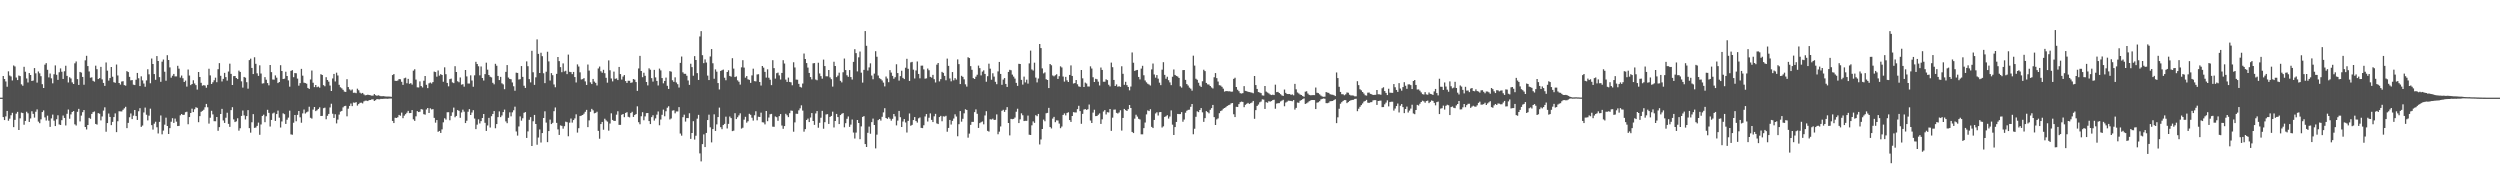 <svg xmlns="http://www.w3.org/2000/svg" width="1920" height="150"><path fill="#4f4f4f" d="M0 74.998h1v1H0zM1 74.997h1v1H1zM2 58.351h1v31.556H2zM3 60.659h1v31.528H3zM4 62.551h1v26.865H4zM5 66.623h1v18.579H5zM6 54.796h1v37.926H6zM7 58.007h1v33.127H7zM8 58.716h1v29.793H8zM9 61.808h1v24.805H9zM10 50.298h1v47.315H10zM11 51.024h1v41.055H11zM12 59.567h1v27.75H12zM13 61.5h1v24.406H13zM14 58.011h1v41.853H14zM15 58.473h1v32.429H15zM16 64.763h1v21.715H16zM17 65.82h1v20.99H17zM18 51.293h1v44.481H18zM19 55.073h1v37.78H19zM20 60.281h1v25.519H20zM21 63.347h1v23.695H21zM22 56.103h1v37.529H22zM23 57.61h1v33.356H23zM24 62.218h1v23.254H24zM25 61.848h1v25.599H25zM26 52.265h1v38.062H26zM27 56.319h1v29.514H27zM28 63.45h1v20.571H28zM29 54.899h1v38.488H29zM30 56.343h1v38.261H30zM31 58.518h1v33.105H31zM32 64.643h1v21.401H32zM33 67.583h1v17.214H33zM34 49.659h1v40.501H34zM35 48.5h1v44.083H35zM36 53.621h1v35.217H36zM37 59.443h1v33.208H37zM38 56.451h1v40.961H38zM39 60.14h1v30.802H39zM40 63.975h1v24.033H40zM41 57.046h1v35.643H41zM42 50.242h1v46.563H42zM43 57.437h1v34.179H43zM44 61.34h1v27.209H44zM45 55.491h1v40.118H45zM46 52.512h1v43.484H46zM47 55.096h1v37.225H47zM48 60.616h1v28.089H48zM49 54.738h1v35.858H49zM50 50.496h1v45.849H50zM51 58.241h1v29.145H51zM52 63.354h1v20.779H52zM53 59.34h1v31.86H53zM54 60.282h1v27.574H54zM55 63.257h1v22.783H55zM56 64.517h1v20.758H56zM57 48.642h1v46.855H57zM58 47.212h1v49.22H58zM59 60.761h1v25.094H59zM60 65.226h1v18.365H60zM61 55.256h1v37.995H61zM62 55.741h1v33.053H62zM63 59.094h1v27.093H63zM64 65.085h1v19.442H64zM65 46.319h1v51.207H65zM66 42.866h1v56.551H66zM67 50.74h1v45.244H67zM68 54.9h1v35.613H68zM69 59.715h1v31.5H69zM70 59.368h1v28.157H70zM71 62.073h1v24.041H71zM72 62.703h1v22.915H72zM73 50.455h1v44.736H73zM74 53.139h1v42.539H74zM75 60.725h1v26.146H75zM76 59.986h1v27.37H76zM77 51.366h1v41.078H77zM78 60.962h1v28.496H78zM79 63.711h1v21.242H79zM80 65.949h1v16.493H80zM81 47.994h1v53.167H81zM82 54.295h1v40.202H82zM83 61.888h1v25.318H83zM84 59.956h1v29.852H84zM85 51.457h1v44.65H85zM86 58.914h1v34.672H86zM87 63.144h1v26.787H87zM88 63.609h1v23.465H88zM89 49.567h1v51.909H89zM90 57.976h1v35.179H90zM91 63.76h1v21.703H91zM92 64.994h1v20.543H92zM93 62.598h1v23.014H93zM94 62.353h1v21.949H94zM95 65.396h1v17.814H95zM96 65.801h1v16.201H96zM97 54.629h1v43.796H97zM98 55.352h1v39.016H98zM99 59.021h1v31.047H99zM100 61.697h1v25.452H100zM101 61.474h1v30.017H101zM102 65.005h1v23.833H102zM103 65.342h1v19.142H103zM104 61.213h1v27.925H104zM105 56.024h1v36.089H105zM106 60.094h1v25.343H106zM107 66.081h1v17.021H107zM108 58.607h1v38.81H108zM109 61.741h1v34.683H109zM110 64.152h1v22.22H110zM111 66.608h1v16.053H111zM112 61.762h1v26.366H112zM113 53.212h1v39.265H113zM114 57.106h1v31.721H114zM115 63.925h1v19.518H115zM116 44.973h1v51.149H116zM117 49.159h1v50.38H117zM118 56.875h1v38.086H118zM119 61.311h1v32.172H119zM120 43.04h1v54.714H120zM121 46.835h1v55.667H121zM122 59.224h1v34.391H122zM123 62.801h1v25.871H123zM124 47.358h1v55.807H124zM125 45.702h1v54.582H125zM126 55.082h1v40.678H126zM127 62.011h1v28.358H127zM128 42.388h1v54.386H128zM129 46.103h1v56.831H129zM130 51.768h1v46.623H130zM131 59.645h1v33.87H131zM132 58.151h1v32.604H132zM133 56.794h1v37.637H133zM134 58.685h1v32.392H134zM135 58.693h1v34.765H135zM136 50.54h1v46.267H136zM137 52.73h1v43.954H137zM138 59.589h1v29.002H138zM139 58.035h1v29.519H139zM140 60.09h1v28.253H140zM141 62.96h1v25.178H141zM142 61.886h1v24.302H142zM143 66.516h1v19.28H143zM144 53.418h1v42.018H144zM145 58.025h1v31.874H145zM146 65.377h1v21.432H146zM147 64.536h1v18.938H147zM148 61.656h1v24.431H148zM149 64.079h1v19.849H149zM150 65.361h1v17.012H150zM151 68.814h1v14.035H151zM152 55.287h1v38.554H152zM153 59.155h1v30.026H153zM154 63.602h1v22.249H154zM155 65.814h1v19.313H155zM156 65.364h1v18.905H156zM157 65.714h1v16.672H157zM158 67.368h1v12.461H158zM159 65.183h1v17.189H159zM160 52.786h1v42.16H160zM161 57.897h1v32.538H161zM162 64.497h1v20.58H162zM163 63.175h1v24.689H163zM164 61.644h1v31.416H164zM165 59.641h1v33.505H165zM166 63.15h1v26.693H166zM167 53.138h1v47.323H167zM168 48.496h1v49.14H168zM169 58.229h1v29.34H169zM170 62.565h1v21.041H170zM171 60.548h1v31.958H171zM172 55.957h1v38.441H172zM173 59.239h1v31.194H173zM174 61.89h1v24.687H174zM175 54.962h1v40.164H175zM176 48.887h1v48.558H176zM177 56.748h1v27.849H177zM178 65.281h1v17.065H178zM179 58.493h1v33.221H179zM180 58.35h1v35.395H180zM181 59.929h1v33.274H181zM182 60.698h1v30.139H182zM183 54.23h1v46.102H183zM184 55.22h1v43.291H184zM185 62.459h1v26.584H185zM186 67.296h1v17.617H186zM187 59.074h1v29.541H187zM188 59.673h1v32.052H188zM189 63.114h1v26.036H189zM190 68.077h1v16.518H190zM191 46.194h1v52.21H191zM192 45.05h1v56.841H192zM193 52.155h1v41.732H193zM194 56.877h1v30.755H194zM195 44.001h1v54.21H195zM196 49.02h1v48.9H196zM197 56.34h1v40.333H197zM198 58.268h1v35.913H198zM199 50.191h1v53.324H199zM200 56.452h1v39.157H200zM201 64.156h1v24.901H201zM202 63.957h1v24.122H202zM203 59.26h1v34.599H203zM204 61.22h1v28.093H204zM205 63.784h1v20.532H205zM206 65.558h1v21.115H206zM207 49.913h1v47.242H207zM208 55.386h1v36.713H208zM209 61.085h1v26.077H209zM210 61.182h1v25.309H210zM211 57.924h1v34.953H211zM212 59.651h1v27.935H212zM213 63.808h1v21.11H213zM214 62.996h1v27.354H214zM215 50.089h1v47.863H215zM216 54.536h1v38.724H216zM217 60.696h1v26.321H217zM218 60.408h1v27.281H218zM219 55.095h1v40.061H219zM220 58.368h1v33.598H220zM221 61.747h1v28.552H221zM222 66.57h1v18.422H222zM223 54.425h1v48.81H223zM224 53.839h1v49.658H224zM225 59.288h1v34.965H225zM226 56.104h1v32.221H226zM227 56.29h1v36.832H227zM228 60.388h1v27.846H228zM229 65.804h1v19.465H229zM230 63.828h1v26.279H230zM231 52.886h1v41.368H231zM232 58.115h1v28.963H232zM233 63.497h1v20.627H233zM234 63.806h1v23.393H234zM235 64.273h1v22.01H235zM236 67.55h1v18.122H236zM237 68.318h1v13.645H237zM238 61.034h1v29.455H238zM239 54.182h1v36.908H239zM240 63.555h1v20.618H240zM241 66.897h1v15.256H241zM242 65.28h1v20.045H242zM243 66.952h1v17.717H243zM244 66.503h1v17.135H244zM245 67.334h1v15.088H245zM246 56.975h1v32.097H246zM247 57.621h1v31.39H247zM248 65.367h1v17.735H248zM249 66.264h1v16.411H249zM250 59.297h1v32.299H250zM251 61.44h1v27.5H251zM252 62.724h1v24.793H252zM253 65.683h1v16.837H253zM254 69.871h1v9.803H254zM255 60.255h1v27.09H255zM256 56.8h1v33.761H256zM257 62.563h1v25.173H257zM258 55.809h1v38.978H258zM259 57.97h1v33.901H259zM260 65.122h1v22.876H260zM261 67.02h1v18.754H261zM262 67.849h1v17.356H262zM263 68.954h1v13.512H263zM264 70.375h1v11.112H264zM265 70.612h1v10.659H265zM266 60.847h1v28.48H266zM267 66.852h1v16.628H267zM268 68.594h1v12.761H268zM269 69.479h1v10.013H269zM270 68.726h1v12.806H270zM271 71.264h1v7.499H271zM272 71.19h1v7.748H272zM273 71.589h1v6.853H273zM274 68.114h1v12.966H274zM275 69.331h1v10.599H275zM276 71.154h1v7.788H276zM277 71.807h1v7.044H277zM278 71.398h1v8.022H278zM279 72.508h1v5.359H279zM280 73.201h1v4.093H280zM281 73.02h1v4.307H281zM282 72.713h1v4.91H282zM283 72.962h1v3.921H283zM284 73.166h1v3.624H284zM285 73.47h1v2.853H285zM286 73.437h1v2.842H286zM287 72.234h1v5.274H287zM288 73.101h1v3.864H288zM289 73.583h1v2.491H289zM290 73.178h1v3.034H290zM291 73.54h1v2.772H291zM292 73.868h1v2.084H292zM293 73.863h1v2.126H293zM294 73.842h1v2.038H294zM295 73.997h1v1.809H295zM296 74.128h1v1.673H296zM297 74.114h1v1.757H297zM298 74.146h1v1.623H298zM299 74.192h1v1.491H299zM300 74.327h1v1.349H300zM301 57.636h1v35.238H301zM302 56.863h1v37.652H302zM303 62.068h1v28.36H303zM304 62.158h1v28.469H304zM305 61.872h1v28.189H305zM306 60.709h1v27.548H306zM307 60.901h1v27.97H307zM308 62.825h1v23.664H308zM309 65.2h1v25.585H309zM310 60.112h1v28.736H310zM311 59.63h1v28.082H311zM312 63.95h1v22.63H312zM313 60.547h1v24.623H313zM314 64.355h1v22.527H314zM315 63.826h1v22.946H315zM316 64.961h1v19.577H316zM317 54.249h1v37.392H317zM318 53.19h1v39.66H318zM319 61.14h1v28.184H319zM320 67.061h1v18.27H320zM321 67.196h1v18.892H321zM322 62.529h1v23.275H322zM323 66.079h1v17.738H323zM324 67.173h1v16.927H324zM325 62.013h1v25.69H325zM326 58.372h1v29.705H326zM327 65.15h1v18.913H327zM328 67.699h1v15.228H328zM329 63.994h1v22.78H329zM330 63.375h1v19.811H330zM331 64.15h1v19.944H331zM332 63.039h1v20.783H332zM333 55.006h1v35.498H333zM334 55.368h1v38.86H334zM335 58.88h1v33.33H335zM336 54.104h1v47.123H336zM337 58.089h1v42.474H337zM338 56.916h1v45.177H338zM339 57.592h1v41.809H339zM340 62.779h1v31.155H340zM341 51.702h1v39.138H341zM342 57h1v34.854H342zM343 63.711h1v22.514H343zM344 66.288h1v19.888H344zM345 60.775h1v31.605H345zM346 60.35h1v28.616H346zM347 63.272h1v23.019H347zM348 63.833h1v18.785H348zM349 50.853h1v39.2H349zM350 55.321h1v33.701H350zM351 62.405h1v22.147H351zM352 63.188h1v21.933H352zM353 59.478h1v30.973H353zM354 65.016h1v21.36H354zM355 64.666h1v19.571H355zM356 66.584h1v19.186H356zM357 53.776h1v40.717H357zM358 58.698h1v34.011H358zM359 64.165h1v21.665H359zM360 64.145h1v19.655H360zM361 57.845h1v30.466H361zM362 61.864h1v24.564H362zM363 66.637h1v17.982H363zM364 57.87h1v33.153H364zM365 47.485h1v51.67H365zM366 49.168h1v46.558H366zM367 50.897h1v40.754H367zM368 57.854h1v36.957H368zM369 51.039h1v41.976H369zM370 59.913h1v30.701H370zM371 61.855h1v25.702H371zM372 56.956h1v37.331H372zM373 48.114h1v52.418H373zM374 53.5h1v42.862H374zM375 57.577h1v32.928H375zM376 58.934h1v39.019H376zM377 59.422h1v29.799H377zM378 63.575h1v23.951H378zM379 64.772h1v20.532H379zM380 49.022h1v49.497H380zM381 50.46h1v44.811H381zM382 58.308h1v31.644H382zM383 61.51h1v24.046H383zM384 59.048h1v30.894H384zM385 63.982h1v24.683H385zM386 64.819h1v21.249H386zM387 68.523h1v15.653H387zM388 55.203h1v38.01H388zM389 49.991h1v44.646H389zM390 59.531h1v30.957H390zM391 60.638h1v25.624H391zM392 60.88h1v28.483H392zM393 63.356h1v22.895H393zM394 66.254h1v18.454H394zM395 69.663h1v12.27H395zM396 55.832h1v45.115H396zM397 56.015h1v48.129H397zM398 61.098h1v36.005H398zM399 60.834h1v28.555H399zM400 50.741h1v41.907H400zM401 59.013h1v31.805H401zM402 65.822h1v20.803H402zM403 67.525h1v18.536H403zM404 47.153h1v58.771H404zM405 50.82h1v50.075H405zM406 60.757h1v31.265H406zM407 63.286h1v26.697H407zM408 39.02h1v73.107H408zM409 55.487h1v37.641H409zM410 65.161h1v23.084H410zM411 59.37h1v35.865H411zM412 30.24h1v80.933H412zM413 41.351h1v64.263H413zM414 56.075h1v43.331H414zM415 40.504h1v68.949H415zM416 43.185h1v58.987H416zM417 56.25h1v34.361H417zM418 63.839h1v21.653H418zM419 55.071h1v39.098H419zM420 39.743h1v69.403H420zM421 47.132h1v53.523H421zM422 61.85h1v30.015H422zM423 56.184h1v39.1H423zM424 57.738h1v36.591H424zM425 64.848h1v20.556H425zM426 67.011h1v15.506H426zM427 56.714h1v37.646H427zM428 43.781h1v55.579H428zM429 46.972h1v56.651H429zM430 51.544h1v44.759H430zM431 55.433h1v41.254H431zM432 48.677h1v50.116H432zM433 54.869h1v42.033H433zM434 54.326h1v39.137H434zM435 56.909h1v36.917H435zM436 41.927h1v62.737H436zM437 55.124h1v39.075H437zM438 55.389h1v35.633H438zM439 56.95h1v37.223H439zM440 55.254h1v36.966H440zM441 59.19h1v31.744H441zM442 63.332h1v24.459H442zM443 49.453h1v52.362H443zM444 51.1h1v47.335H444zM445 55.552h1v33.578H445zM446 61.033h1v27.728H446zM447 60.779h1v27.52H447zM448 59.991h1v27.306H448zM449 62.533h1v23.334H449zM450 65.205h1v19.179H450zM451 49.586h1v48.06H451zM452 54.237h1v38.227H452zM453 63.227h1v22.655H453zM454 64.565h1v19.026H454zM455 60.62h1v24.138H455zM456 62.652h1v24.382H456zM457 63.617h1v23.059H457zM458 65.631h1v20.167H458zM459 52.565h1v47.956H459zM460 51.1h1v55.452H460zM461 54.729h1v40.574H461zM462 55.842h1v37.806H462zM463 53.587h1v46.063H463zM464 56.193h1v35.003H464zM465 59.733h1v32.75H465zM466 63.514h1v29.896H466zM467 46.389h1v53.975H467zM468 53.947h1v40.902H468zM469 60.285h1v26.758H469zM470 62.515h1v29.61H470zM471 54.974h1v37.906H471zM472 60.512h1v32.298H472zM473 60.229h1v27.856H473zM474 61.5h1v23.929H474zM475 51.401h1v44.483H475zM476 56.907h1v38.998H476zM477 61.055h1v27.113H477zM478 58.771h1v28.767H478zM479 57.674h1v32.354H479zM480 62.243h1v24.513H480zM481 63.715h1v22.438H481zM482 62.025h1v27.677H482zM483 62.064h1v28.096H483zM484 63.665h1v23.191H484zM485 63.298h1v22.544H485zM486 60.656h1v29.149H486zM487 61.195h1v27.138H487zM488 63.012h1v24.61H488zM489 69.799h1v11.853H489zM490 52.597h1v41.252H490zM491 42.919h1v52.496H491zM492 54.52h1v34.772H492zM493 59.292h1v26.892H493zM494 55.866h1v36.501H494zM495 58.199h1v31.207H495zM496 62.971h1v23.909H496zM497 65.586h1v21.216H497zM498 52.457h1v40.535H498zM499 53.581h1v41.712H499zM500 60.026h1v29.925H500zM501 62.683h1v25.863H501zM502 53.681h1v38.922H502zM503 59.428h1v31.48H503zM504 62.141h1v25.904H504zM505 65.65h1v19.934H505zM506 52.662h1v43.517H506zM507 54.09h1v37.725H507zM508 59.935h1v28.257H508zM509 64h1v20.175H509zM510 62.167h1v27.114H510zM511 59.604h1v25.857H511zM512 65.875h1v16.852H512zM513 68.277h1v13.34H513zM514 54.646h1v37.085H514zM515 55.043h1v35.945H515zM516 61.623h1v23.324H516zM517 62.877h1v21.811H517zM518 59.387h1v27.635H518zM519 63.353h1v22.256H519zM520 64.658h1v20.951H520zM521 67.207h1v15.067H521zM522 48.277h1v54.298H522zM523 43.4h1v60.81H523zM524 55.572h1v34.412H524zM525 56.658h1v31.398H525zM526 56.697h1v36.716H526zM527 58.178h1v32.501H527zM528 61.822h1v28.921H528zM529 65.201h1v21.781H529zM530 48.962h1v57.683H530zM531 51.581h1v50.577H531zM532 58.146h1v34.936H532zM533 43.132h1v64.096H533zM534 46.064h1v58.173H534zM535 56.169h1v34.947H535zM536 61.383h1v26.85H536zM537 28.011h1v89.809H537zM538 23.933h1v100.013H538zM539 42.398h1v68.272H539zM540 48.47h1v54.755H540zM541 45.596h1v67.356H541zM542 48.048h1v54.027H542zM543 58.085h1v34.103H543zM544 61.516h1v26.548H544zM545 43.373h1v54.43H545zM546 37.666h1v71.714H546zM547 48.594h1v50.54H547zM548 60.462h1v27.345H548zM549 53.298h1v47.239H549zM550 55.026h1v40.522H550zM551 63.808h1v26.122H551zM552 68.713h1v13.932H552zM553 54.497h1v43.196H553zM554 53.915h1v45.296H554zM555 53.476h1v42.57H555zM556 59.689h1v35.44H556zM557 61.631h1v27.968H557zM558 55.29h1v43.346H558zM559 53.974h1v41.162H559zM560 58.292h1v31.211H560zM561 58.86h1v31.844H561zM562 44.69h1v56.004H562zM563 52.666h1v47.689H563zM564 59.188h1v27.747H564zM565 58.673h1v32.772H565zM566 61.711h1v28.361H566zM567 62.757h1v25.858H567zM568 64.996h1v22.064H568zM569 51.705h1v47.071H569zM570 46.243h1v51.861H570zM571 51.92h1v39.97H571zM572 59.651h1v30.035H572zM573 58.426h1v35.764H573zM574 60.914h1v32.212H574zM575 61.323h1v26.07H575zM576 63.62h1v24.521H576zM577 57.892h1v32.55H577zM578 52.759h1v39.865H578zM579 62.292h1v26.208H579zM580 62.529h1v22.923H580zM581 57.183h1v35.226H581zM582 57.002h1v32.641H582zM583 62.953h1v26.88H583zM584 65.666h1v20.857H584zM585 50.671h1v43.225H585zM586 51.961h1v42.114H586zM587 55.17h1v40.378H587zM588 59.596h1v25.663H588zM589 53.225h1v39.861H589zM590 59.678h1v30.597H590zM591 61.251h1v26.504H591zM592 65.399h1v22.031H592zM593 46.244h1v51.016H593zM594 52.304h1v45.077H594zM595 60.378h1v29.043H595zM596 56.196h1v33.807H596zM597 55.751h1v37.025H597zM598 57.896h1v31.269H598zM599 61.063h1v26.539H599zM600 56.035h1v40.354H600zM601 46.257h1v52.647H601zM602 48.8h1v48.002H602zM603 61.109h1v26.303H603zM604 62.939h1v25.636H604zM605 59.618h1v30.336H605zM606 62.91h1v24.027H606zM607 63.211h1v21.677H607zM608 65.509h1v19.576H608zM609 47.81h1v53.336H609zM610 51.792h1v42.218H610zM611 61.141h1v26.218H611zM612 61.245h1v26.193H612zM613 64.397h1v20.339H613zM614 66.695h1v16.519H614zM615 67.224h1v13.67H615zM616 64.155h1v20.807H616zM617 41.087h1v60.009H617zM618 45.298h1v53.899H618zM619 48.454h1v43.708H619zM620 51.94h1v39.164H620zM621 56.026h1v37.741H621zM622 59.189h1v31.09H622zM623 60.983h1v25.861H623zM624 48.638h1v44.31H624zM625 48.453h1v47.455H625zM626 61.101h1v26.022H626zM627 61.669h1v23.638H627zM628 48.205h1v49.88H628zM629 56.401h1v37.886H629zM630 58.489h1v31.937H630zM631 60.429h1v24.707H631zM632 45.783h1v53.063H632zM633 50.762h1v43.099H633zM634 58.561h1v29.325H634zM635 58.599h1v29.056H635zM636 53.772h1v41.412H636zM637 59.464h1v30.355H637zM638 60.837h1v28.199H638zM639 66.511h1v19.252H639zM640 47.417h1v50.5H640zM641 50.705h1v42.199H641zM642 59.22h1v28.257H642zM643 58.079h1v31.829H643zM644 55.809h1v39.457H644zM645 62.064h1v26.283H645zM646 63.27h1v24.14H646zM647 55.515h1v31.343H647zM648 44.938h1v52.857H648zM649 53.792h1v40.834H649zM650 57.827h1v33.436H650zM651 58.97h1v30.483H651zM652 53.831h1v43.592H652zM653 59.205h1v36.482H653zM654 61.075h1v30.743H654zM655 47.516h1v54.243H655zM656 37.788h1v68.605H656zM657 40.802h1v61.014H657zM658 54.84h1v37.343H658zM659 44.051h1v50.402H659zM660 39.576h1v67.337H660zM661 55.788h1v41.301H661zM662 63.424h1v26.398H662zM663 53.658h1v35.514H663zM664 23.86h1v86.772H664zM665 35.184h1v77.692H665zM666 54.185h1v47.795H666zM667 51.761h1v45.476H667zM668 48.621h1v54.088H668zM669 58.009h1v35.766H669zM670 60.868h1v30.217H670zM671 56.539h1v39.482H671zM672 39.303h1v74.657H672zM673 43.567h1v59.844H673zM674 58.011h1v34.245H674zM675 60.061h1v31.312H675zM676 60.779h1v31.864H676zM677 61.791h1v27.93H677zM678 63.419h1v22.924H678zM679 66.372h1v16.726H679zM680 58.769h1v31.844H680zM681 60.325h1v30.99H681zM682 63.114h1v26.945H682zM683 53.881h1v37.307H683zM684 55.781h1v36.91H684zM685 58.288h1v32.96H685zM686 60.468h1v27.065H686zM687 59.269h1v30.102H687zM688 49.34h1v46.968H688zM689 56.127h1v36.504H689zM690 61.878h1v23.329H690zM691 58.49h1v31.536H691zM692 54.345h1v43.197H692zM693 59.79h1v33.57H693zM694 60.735h1v30.722H694zM695 52.009h1v42.057H695zM696 45.147h1v56.637H696zM697 52.84h1v39.989H697zM698 62.165h1v24.955H698zM699 47.93h1v48.634H699zM700 47.527h1v48.39H700zM701 53.505h1v38.703H701zM702 60.277h1v29.627H702zM703 54.119h1v38.852H703zM704 47.215h1v46.941H704zM705 56.768h1v34.103H705zM706 60.134h1v30.104H706zM707 50.449h1v47.729H707zM708 50.361h1v48.026H708zM709 53.281h1v42.948H709zM710 60.438h1v29.021H710zM711 60.149h1v27.444H711zM712 52.645h1v40.701H712zM713 53.944h1v36.489H713zM714 59.05h1v28.021H714zM715 59.593h1v32.489H715zM716 57.475h1v36.27H716zM717 60.847h1v28.496H717zM718 63.312h1v24.151H718zM719 49.656h1v45.106H719zM720 48.392h1v46.909H720zM721 62.514h1v27.396H721zM722 60.773h1v28.236H722zM723 55.17h1v37.97H723zM724 55.97h1v33.381H724zM725 58.243h1v31.328H725zM726 61.627h1v27.301H726zM727 44.987h1v56.184H727zM728 50.568h1v47.661H728zM729 60.286h1v31.807H729zM730 62.484h1v33.142H730zM731 55.365h1v37.483H731zM732 61.681h1v29.337H732zM733 60.011h1v27.806H733zM734 61.152h1v28.335H734zM735 45.637h1v59.009H735zM736 49.236h1v46.131H736zM737 64.587h1v20.687H737zM738 58.213h1v35.23H738zM739 59.053h1v32.189H739zM740 60.942h1v26.113H740zM741 64.751h1v19.177H741zM742 66.52h1v17.936H742zM743 44.005h1v61.704H743zM744 44.576h1v58.028H744zM745 50.773h1v45.111H745zM746 53.589h1v40.022H746zM747 60.006h1v33.6H747zM748 60.682h1v25.436H748zM749 58.88h1v25.161H749zM750 57.371h1v30.011H750zM751 50.361h1v47.893H751zM752 52.327h1v42.258H752zM753 57.913h1v35.937H753zM754 54.978h1v38.304H754zM755 54h1v41.474H755zM756 56.796h1v31.862H756zM757 62.76h1v22.652H757zM758 58.512h1v41.973H758zM759 48.906h1v52.18H759zM760 52.732h1v38.889H760zM761 61.237h1v30.543H761zM762 56.285h1v34.847H762zM763 58.824h1v33.352H763zM764 62.801h1v29.224H764zM765 64.661h1v23.198H765zM766 54.816h1v48.304H766zM767 47.548h1v53.597H767zM768 56.776h1v40.349H768zM769 65.106h1v19.975H769zM770 61.154h1v23.15H770zM771 59.942h1v25.968H771zM772 64.442h1v19.934H772zM773 66.781h1v15.481H773zM774 55.223h1v39.265H774zM775 53.598h1v50.399H775zM776 53.959h1v37.313H776zM777 57.314h1v34.232H777zM778 58.83h1v32.459H778zM779 60.367h1v29.92H779zM780 63.618h1v22.19H780zM781 65.953h1v17.564H781zM782 49.011h1v45.497H782zM783 49.162h1v42.49H783zM784 61.313h1v25.725H784zM785 64.959h1v23.562H785zM786 58.82h1v34.16H786zM787 63.262h1v29.525H787zM788 61.191h1v31.632H788zM789 64.221h1v24.552H789zM790 48.669h1v54.826H790zM791 38.887h1v64.782H791zM792 53.331h1v42.935H792zM793 54.165h1v39.08H793zM794 48.119h1v46.244H794zM795 59.616h1v28.847H795zM796 63.284h1v25.954H796zM797 60.338h1v27.145H797zM798 33.79h1v77.142H798zM799 36.903h1v70.191H799zM800 52.52h1v46.529H800zM801 56.353h1v35.522H801zM802 55.611h1v37.511H802zM803 60.879h1v26.101H803zM804 61.465h1v25.238H804zM805 67.637h1v15.211H805zM806 49.134h1v48.451H806zM807 50.107h1v48.544H807zM808 57.947h1v33.15H808zM809 58.63h1v31.1H809zM810 57.815h1v36.049H810zM811 57.027h1v35.411H811zM812 60.644h1v31.863H812zM813 58.537h1v36.394H813zM814 50.95h1v47.498H814zM815 51.793h1v45.405H815zM816 58.78h1v29.488H816zM817 62.676h1v24.408H817zM818 59.014h1v29.59H818zM819 61.7h1v25.032H819zM820 62.996h1v23.209H820zM821 57.542h1v34.667H821zM822 50.219h1v43.403H822zM823 58.312h1v30.782H823zM824 64.172h1v21.926H824zM825 63.773h1v22.605H825zM826 61.461h1v24.914H826zM827 64.722h1v19.109H827zM828 66.358h1v14.879H828zM829 66.73h1v18.602H829zM830 53.739h1v41.328H830zM831 60.145h1v27.311H831zM832 66.819h1v17.309H832zM833 63.441h1v20.323H833zM834 64.163h1v20.254H834zM835 66.405h1v17.522H835zM836 66.432h1v13.833H836zM837 50.93h1v41.619H837zM838 52.619h1v41.837H838zM839 59.333h1v27.127H839zM840 62.96h1v21.29H840zM841 60.508h1v28.665H841zM842 60.898h1v28.186H842zM843 62.713h1v25.38H843zM844 65.637h1v21.464H844zM845 51.866h1v43.302H845zM846 53.73h1v37.911H846zM847 62.767h1v22.915H847zM848 62.778h1v21.754H848zM849 60.929h1v26.995H849zM850 61.528h1v24.65H850zM851 65.062h1v21.322H851zM852 66.341h1v17.365H852zM853 48.062h1v52.463H853zM854 51.628h1v38.752H854zM855 61.364h1v22.841H855zM856 66.067h1v18.073H856zM857 64.826h1v21.843H857zM858 66.584h1v20.634H858zM859 66.263h1v20.134H859zM860 66.736h1v17.955H860zM861 50.88h1v49.442H861zM862 56.671h1v33.897H862zM863 65.13h1v18.516H863zM864 62.832h1v21.758H864zM865 65.389h1v19.866H865zM866 66.757h1v17.12H866zM867 69.359h1v11.268H867zM868 66.466h1v16.461H868zM869 40.297h1v61.017H869zM870 48.179h1v54.016H870zM871 54.454h1v36.677H871zM872 53.903h1v34.231H872zM873 53.705h1v35.836H873zM874 59.087h1v32.127H874zM875 60.992h1v30.779H875zM876 52.683h1v50.49H876zM877 50.557h1v52.629H877zM878 57.811h1v40.605H878zM879 61.8h1v32.298H879zM880 63.206h1v24.641H880zM881 64.332h1v20.444H881zM882 64.907h1v20.409H882zM883 65.674h1v18.17H883zM884 53.274h1v44.14H884zM885 48.809h1v49.529H885zM886 57.179h1v34.927H886zM887 59.628h1v27.51H887zM888 57.668h1v28.577H888zM889 60.409h1v28.34H889zM890 63.487h1v22.667H890zM891 65.4h1v20.633H891zM892 53.482h1v44.453H892zM893 47.751h1v49.289H893zM894 57.513h1v32.287H894zM895 60.488h1v28.822H895zM896 58.907h1v29.584H896zM897 61.573h1v29.5H897zM898 63.303h1v26.197H898zM899 65.361h1v19.443H899zM900 58.948h1v36.801H900zM901 53.343h1v50.329H901zM902 57.528h1v40.068H902zM903 58.321h1v35.33H903zM904 58.768h1v28.744H904zM905 59.87h1v27.804H905zM906 66.284h1v21.297H906zM907 67.255h1v18.87H907zM908 53.879h1v39.629H908zM909 53.779h1v38.005H909zM910 61.353h1v25.225H910zM911 64.549h1v20.512H911zM912 65.69h1v18.673H912zM913 67.254h1v16.952H913zM914 68.099h1v13.903H914zM915 69.608h1v10.258H915zM916 42.738h1v60.4H916zM917 50.357h1v48.486H917zM918 60.448h1v29.266H918zM919 61.307h1v24.218H919zM920 63.553h1v22.587H920zM921 65.782h1v18.695H921zM922 66.753h1v16.233H922zM923 62.39h1v23.865H923zM924 53.57h1v40.027H924zM925 54.64h1v36.112H925zM926 63.702h1v21.647H926zM927 64.838h1v21.255H927zM928 64.937h1v22.096H928zM929 66.071h1v18.259H929zM930 67.149h1v15.904H930zM931 67.959h1v12.637H931zM932 59.323h1v30.626H932zM933 56.125h1v39.851H933zM934 60.013h1v31.694H934zM935 62.621h1v28.29H935zM936 65.45h1v21.486H936zM937 65.701h1v19.579H937zM938 66.661h1v18.111H938zM939 68.12h1v15.379H939zM940 70.375h1v12.575H940zM941 69.928h1v12.422H941zM942 69.993h1v11.428H942zM943 70.133h1v10.662H943zM944 70.092h1v10.339H944zM945 70.428h1v9.004H945zM946 70.368h1v8.747H946zM947 60.585h1v27.176H947zM948 59.679h1v30.245H948zM949 66.806h1v15.218H949zM950 68.934h1v13.264H950zM951 70.065h1v9.904H951zM952 71.562h1v6.913H952zM953 71.809h1v6.208H953zM954 71.544h1v6.722H954zM955 66.125h1v16.213H955zM956 69.797h1v10.686H956zM957 70.053h1v9.666H957zM958 70.515h1v8.501H958zM959 70.685h1v9.136H959zM960 70.89h1v8.371H960zM961 71.158h1v7.583H961zM962 71.651h1v5.845H962zM963 58.382h1v32.854H963zM964 65.348h1v19.249H964zM965 68.289h1v13.074H965zM966 70.698h1v9.597H966zM967 71.067h1v7.508H967zM968 71.516h1v6.445H968zM969 73.243h1v3.046H969zM970 73.427h1v3.053H970zM971 66.073h1v17.57H971zM972 70.33h1v8.176H972zM973 71.052h1v7.86H973zM974 71.752h1v5.984H974zM975 72.53h1v5.533H975zM976 73.032h1v4.586H976zM977 72.726h1v4.146H977zM978 73.004h1v3.601H978zM979 65.05h1v18.447H979zM980 70.778h1v8.784H980zM981 70.533h1v8.721H981zM982 71.409h1v7.792H982zM983 72.325h1v5.6H983zM984 73.275h1v4.046H984zM985 73.66h1v3.002H985zM986 68.771h1v12.837H986zM987 71.329h1v7.42H987zM988 72.184h1v5.917H988zM989 72.242h1v5.048H989zM990 72.217h1v5.195H990zM991 72.866h1v4.64H991zM992 72.503h1v5.248H992zM993 73.196h1v3.673H993zM994 64.412h1v19.778H994zM995 68.588h1v14.251H995zM996 71.03h1v7.7H996zM997 71.805h1v7.149H997zM998 72.579h1v4.784H998zM999 72.956h1v3.906H999zM1000 73.776h1v2.374H1000zM1001 74.293h1v1.269H1001zM1002 70.378h1v9.437H1002zM1003 70.092h1v9.282H1003zM1004 71.843h1v6.818H1004zM1005 72.871h1v4.874H1005zM1006 73.18h1v3.971H1006zM1007 73.111h1v3.675H1007zM1008 73.021h1v3.767H1008zM1009 73.046h1v3.804H1009zM1010 67.233h1v16.508H1010zM1011 71.215h1v7.625H1011zM1012 71.512h1v7.006H1012zM1013 72.467h1v5.274H1013zM1014 73.401h1v2.934H1014zM1015 74.084h1v1.839H1015zM1016 74.318h1v1.314H1016zM1017 74.22h1v1.591H1017zM1018 70.712h1v8.48H1018zM1019 71.13h1v8.126H1019zM1020 71.34h1v7.506H1020zM1021 72.357h1v5.404H1021zM1022 72.633h1v5.036H1022zM1023 72.756h1v4.812H1023zM1024 73.097h1v3.771H1024zM1025 73.771h1v2.486H1025zM1026 55.676h1v38.882H1026zM1027 59.953h1v30.156H1027zM1028 66.672h1v16.826H1028zM1029 70.617h1v9.03H1029zM1030 72.354h1v6.136H1030zM1031 72.401h1v5.111H1031zM1032 73.172h1v3.66H1032zM1033 72.428h1v4.469H1033zM1034 71.008h1v8.212H1034zM1035 71.238h1v7.165H1035zM1036 72.734h1v4.798H1036zM1037 73.295h1v3.734H1037zM1038 73.248h1v3.505H1038zM1039 73.407h1v3.234H1039zM1040 73.971h1v2.008H1040zM1041 73.994h1v1.837H1041zM1042 62.355h1v23.067H1042zM1043 65.401h1v18.13H1043zM1044 68.564h1v13.445H1044zM1045 69.361h1v11.384H1045zM1046 70.671h1v8.787H1046zM1047 71.811h1v6.233H1047zM1048 73.147h1v4.372H1048zM1049 73.431h1v3.25H1049zM1050 71.16h1v7.705H1050zM1051 71.043h1v8.031H1051zM1052 72.068h1v6.488H1052zM1053 72.389h1v6.068H1053zM1054 72.941h1v4.183H1054zM1055 72.862h1v4.059H1055zM1056 72.8h1v4.118H1056zM1057 69.123h1v11.49H1057zM1058 72.376h1v5.19H1058zM1059 72.447h1v4.93H1059zM1060 72.74h1v4.523H1060zM1061 67.792h1v14.499H1061zM1062 67.039h1v15.212H1062zM1063 69.925h1v10.226H1063zM1064 71.398h1v7.407H1064zM1065 73.027h1v4.051H1065zM1066 68.145h1v13.593H1066zM1067 71.189h1v7.182H1067zM1068 71.271h1v6.861H1068zM1069 71.339h1v6.767H1069zM1070 64.575h1v20.361H1070zM1071 67.038h1v16.312H1071zM1072 69.09h1v12.378H1072zM1073 70.546h1v8.943H1073zM1074 63.822h1v22.565H1074zM1075 68.004h1v13.186H1075zM1076 69.625h1v10.318H1076zM1077 66.867h1v15.415H1077zM1078 63.122h1v23.747H1078zM1079 65.836h1v17.865H1079zM1080 68.204h1v13.65H1080zM1081 64.84h1v21.565H1081zM1082 64.778h1v20.162H1082zM1083 65.396h1v18.023H1083zM1084 68.386h1v12.031H1084zM1085 62.186h1v24.952H1085zM1086 61.425h1v26.275H1086zM1087 65.232h1v19.271H1087zM1088 68.785h1v11.777H1088zM1089 68.657h1v12.388H1089zM1090 69.631h1v10.049H1090zM1091 70.957h1v7.378H1091zM1092 72.293h1v5.018H1092zM1093 72.612h1v5.211H1093zM1094 70.758h1v8.122H1094zM1095 72.483h1v5.157H1095zM1096 72.757h1v4.529H1096zM1097 71.025h1v8.168H1097zM1098 72.098h1v6.118H1098zM1099 72.357h1v4.817H1099zM1100 72.894h1v4.612H1100zM1101 70.216h1v8.772H1101zM1102 68.286h1v12.585H1102zM1103 71.483h1v6.971H1103zM1104 73.265h1v4.778H1104zM1105 60.466h1v27.142H1105zM1106 66.615h1v16.78H1106zM1107 66.677h1v16.402H1107zM1108 69.052h1v12.057H1108zM1109 63.318h1v20.858H1109zM1110 66.435h1v14.843H1110zM1111 68.874h1v11.564H1111zM1112 70.448h1v10.399H1112zM1113 62.526h1v25.868H1113zM1114 66.249h1v15.956H1114zM1115 67.849h1v13.913H1115zM1116 67.262h1v15.522H1116zM1117 62.813h1v20.278H1117zM1118 67.593h1v13.348H1118zM1119 71.161h1v8.704H1119zM1120 72.546h1v5.029H1120zM1121 65.622h1v18.438H1121zM1122 66.485h1v17.466H1122zM1123 69.038h1v13.387H1123zM1124 71.731h1v8.162H1124zM1125 66.687h1v15.635H1125zM1126 69.596h1v11.123H1126zM1127 69.481h1v10.215H1127zM1128 70.759h1v8.885H1128zM1129 68.034h1v14.813H1129zM1130 67.606h1v14.257H1130zM1131 69.848h1v11.338H1131zM1132 70.083h1v11.733H1132zM1133 68.62h1v13.342H1133zM1134 69.962h1v10.914H1134zM1135 70.312h1v8.71H1135zM1136 71.132h1v6.934H1136zM1137 69.365h1v11.028H1137zM1138 69.293h1v11.036H1138zM1139 70.498h1v9.501H1139zM1140 71.627h1v7.292H1140zM1141 70.232h1v10.427H1141zM1142 70.287h1v9.197H1142zM1143 70.931h1v7.67H1143zM1144 71.983h1v5.729H1144zM1145 67.586h1v14.672H1145zM1146 68.476h1v14.256H1146zM1147 70.122h1v10.795H1147zM1148 71.472h1v8.403H1148zM1149 69.259h1v11.401H1149zM1150 69.388h1v10.056H1150zM1151 70.139h1v9.471H1151zM1152 69.575h1v10.556H1152zM1153 69.407h1v10.691H1153zM1154 71.614h1v7.125H1154zM1155 72.887h1v4.614H1155zM1156 68.663h1v13.117H1156zM1157 68.801h1v12.845H1157zM1158 71.982h1v5.878H1158zM1159 72.478h1v3.913H1159zM1160 67.047h1v16.25H1160zM1161 66.82h1v16.23H1161zM1162 68.163h1v14.841H1162zM1163 70.799h1v9.02H1163zM1164 59.805h1v28.633H1164zM1165 61.846h1v27.031H1165zM1166 62.933h1v23.058H1166zM1167 66.335h1v18.063H1167zM1168 68.489h1v13.614H1168zM1169 69.278h1v11.043H1169zM1170 70.348h1v9.476H1170zM1171 72.21h1v6.184H1171zM1172 64.15h1v22.613H1172zM1173 64.509h1v21.642H1173zM1174 66.538h1v16.629H1174zM1175 66.904h1v15.56H1175zM1176 67.502h1v15.869H1176zM1177 70.038h1v10.589H1177zM1178 71.07h1v8.828H1178zM1179 68.458h1v12.747H1179zM1180 60.654h1v27.676H1180zM1181 63.066h1v24.666H1181zM1182 65.973h1v17.906H1182zM1183 68.336h1v14.123H1183zM1184 66.405h1v16.822H1184zM1185 67.626h1v14.61H1185zM1186 70.05h1v10.544H1186zM1187 72.014h1v6.713H1187zM1188 65.144h1v19.238H1188zM1189 62.424h1v25.62H1189zM1190 63.052h1v24.576H1190zM1191 66.855h1v17.469H1191zM1192 69.038h1v12.9H1192zM1193 70.803h1v8.955H1193zM1194 67.285h1v15.309H1194zM1195 67.275h1v14.958H1195zM1196 70.25h1v10.016H1196zM1197 71.135h1v8.468H1197zM1198 71.256h1v8.019H1198zM1199 72.09h1v5.699H1199zM1200 72.901h1v4.028H1200zM1201 72.982h1v3.86H1201zM1202 72.873h1v4.207H1202zM1203 73.071h1v3.93H1203zM1204 73.604h1v2.811H1204zM1205 74.14h1v1.713H1205zM1206 74.495h1v1.093H1206zM1207 74.816h1v1H1207zM1208 74.799h1v1H1208zM1209 74.752h1v1H1209zM1210 74.688h1v1H1210zM1211 74.798h1v1H1211zM1212 74.802h1v1H1212zM1213 74.886h1v1H1213zM1214 74.881h1v1H1214zM1215 57.721h1v35.168H1215zM1216 56.807h1v37.711H1216zM1217 62.116h1v28.191H1217zM1218 62.456h1v27.83H1218zM1219 60.356h1v29.685H1219zM1220 61.511h1v27.099H1220zM1221 60.867h1v28.442H1221zM1222 62.824h1v23.773H1222zM1223 65.227h1v25.557H1223zM1224 60.02h1v28.694H1224zM1225 59.518h1v28.038H1225zM1226 64.068h1v22.977H1226zM1227 60.978h1v24.52H1227zM1228 63.953h1v23.012H1228zM1229 63.847h1v22.98H1229zM1230 65.064h1v19.311H1230zM1231 53.174h1v38.546H1231zM1232 54.382h1v38.153H1232zM1233 61.083h1v24.732H1233zM1234 66.674h1v19.125H1234zM1235 67.078h1v18.351H1235zM1236 63.126h1v22.762H1236zM1237 66.08h1v17.905H1237zM1238 67.162h1v16.703H1238zM1239 61.484h1v26.724H1239zM1240 58.449h1v29.499H1240zM1241 64.206h1v20.548H1241zM1242 67.01h1v16.26H1242zM1243 64.548h1v21.98H1243zM1244 63.296h1v19.74H1244zM1245 64.461h1v19.59H1245zM1246 63.134h1v21.047H1246zM1247 54.667h1v35.858H1247zM1248 54.989h1v38.825H1248zM1249 59.306h1v36.451H1249zM1250 54.264h1v47.788H1250zM1251 58.905h1v41.998H1251zM1252 56.98h1v45.293H1252zM1253 57.636h1v40.763H1253zM1254 63.006h1v31.096H1254zM1255 51.798h1v39.048H1255zM1256 57.059h1v34.375H1256zM1257 63.778h1v22.234H1257zM1258 66.569h1v20.193H1258zM1259 60.504h1v31.57H1259zM1260 60.379h1v28.687H1260zM1261 63.934h1v21.903H1261zM1262 63.184h1v19.914H1262zM1263 51.088h1v39.298H1263zM1264 55.223h1v33.376H1264zM1265 63.494h1v20.732H1265zM1266 63.164h1v22.132H1266zM1267 59.498h1v30.668H1267zM1268 65.063h1v21.161H1268zM1269 64.723h1v19.293H1269zM1270 64.002h1v23.017H1270zM1271 53.764h1v40.689H1271zM1272 58.688h1v33.901H1272zM1273 64.172h1v20.656H1273zM1274 64.004h1v19.073H1274zM1275 57.57h1v30.277H1275zM1276 63.298h1v23.018H1276zM1277 66.57h1v18.207H1277zM1278 57.704h1v33.172H1278zM1279 47.539h1v51.286H1279zM1280 50.793h1v45.143H1280zM1281 50.863h1v40.675H1281zM1282 51.516h1v43.963H1282zM1283 51.408h1v42.154H1283zM1284 59.777h1v30.796H1284zM1285 62.18h1v25.297H1285zM1286 57.276h1v40.239H1286zM1287 47.957h1v52.59H1287zM1288 57.778h1v37.996H1288zM1289 57.7h1v32.254H1289zM1290 58.727h1v38.816H1290zM1291 61.01h1v28.053H1291zM1292 62.913h1v24.248H1292zM1293 64.694h1v21.031H1293zM1294 48.534h1v49.454H1294zM1295 50.309h1v45.679H1295zM1296 58.983h1v31.291H1296zM1297 62.019h1v23.171H1297zM1298 59.769h1v30.447H1298zM1299 64.152h1v23.749H1299zM1300 64.822h1v21.281H1300zM1301 68.605h1v15.556H1301zM1302 49.812h1v44.024H1302zM1303 50.33h1v44.461H1303zM1304 59.131h1v31.483H1304zM1305 61.2h1v24.739H1305zM1306 61.057h1v27.848H1306zM1307 63.352h1v22.957H1307zM1308 65.965h1v19.116H1308zM1309 69.655h1v12.424H1309zM1310 55.844h1v44.585H1310zM1311 55.963h1v47.897H1311zM1312 61.064h1v36.099H1312zM1313 60.604h1v28.836H1313zM1314 51.126h1v40.854H1314zM1315 58.908h1v32.117H1315zM1316 65.742h1v20.98H1316zM1317 67.646h1v18.315H1317zM1318 47.25h1v59.08H1318zM1319 50.773h1v50.728H1319zM1320 61.196h1v30.038H1320zM1321 62.27h1v28.684H1321zM1322 39.864h1v71.642H1322zM1323 57.418h1v36.102H1323zM1324 66.186h1v21.315H1324zM1325 58.329h1v38.975H1325zM1326 30.899h1v81.129H1326zM1327 42.856h1v62.567H1327zM1328 56.242h1v42.057H1328zM1329 39.612h1v70.185H1329zM1330 42.247h1v59.925H1330zM1331 59.94h1v30.686H1331zM1332 64.326h1v21.012H1332zM1333 55.012h1v39.366H1333zM1334 40.02h1v68.918H1334zM1335 47.271h1v53.567H1335zM1336 61.797h1v30.303H1336zM1337 54.478h1v40.354H1337zM1338 56.481h1v37.827H1338zM1339 65.049h1v19.303H1339zM1340 68.927h1v12.519H1340zM1341 56.424h1v36.844H1341zM1342 37.757h1v71.383H1342zM1343 44.068h1v61.133H1343zM1344 47.993h1v54.382H1344zM1345 49.735h1v47.032H1345zM1346 43.549h1v59.747H1346zM1347 48.408h1v52.893H1347zM1348 49.31h1v53.531H1348zM1349 39.506h1v66.88H1349zM1350 39.463h1v70.445H1350zM1351 40.182h1v63.991H1351zM1352 44.369h1v55.868H1352zM1353 43.594h1v61.938H1353zM1354 47.686h1v54.593H1354zM1355 48.763h1v51.016H1355zM1356 49.15h1v51.541H1356zM1357 35.713h1v73.555H1357zM1358 41.233h1v62.474H1358zM1359 44.876h1v50.209H1359zM1360 53.237h1v38.863H1360zM1361 56.167h1v36.174H1361zM1362 54.192h1v42.043H1362zM1363 54.82h1v38.871H1363zM1364 56.728h1v36.432H1364zM1365 50.084h1v53.68H1365zM1366 50.956h1v46.628H1366zM1367 58.365h1v33.534H1367zM1368 58.18h1v30.936H1368zM1369 57.157h1v37.042H1369zM1370 55.822h1v38.571H1370zM1371 58.803h1v33.437H1371zM1372 60.587h1v31.91H1372zM1373 47.518h1v52.235H1373zM1374 49.702h1v67.503H1374zM1375 54.577h1v51.395H1375zM1376 50.725h1v49.864H1376zM1377 42.719h1v66.474H1377zM1378 49.858h1v54.227H1378zM1379 47.794h1v52.947H1379zM1380 53.584h1v46.636H1380zM1381 35.7h1v74.587H1381zM1382 43.551h1v56.904H1382zM1383 49.656h1v43.882H1383zM1384 45.891h1v59.997H1384zM1385 46.162h1v56.923H1385zM1386 42.452h1v56.72H1386zM1387 44.385h1v50.364H1387zM1388 50.722h1v45.893H1388zM1389 35.363h1v70.955H1389zM1390 42.248h1v62.812H1390zM1391 47.875h1v49.878H1391zM1392 46.853h1v50.164H1392zM1393 46.222h1v55.541H1393zM1394 50.434h1v47.129H1394zM1395 57.166h1v39.526H1395zM1396 53.345h1v43.225H1396zM1397 51.162h1v46.012H1397zM1398 54.136h1v41.034H1398zM1399 52.249h1v39.665H1399zM1400 56.5h1v40.015H1400zM1401 60.227h1v35.02H1401zM1402 64.323h1v27.003H1402zM1403 65.577h1v22.985H1403zM1404 53.046h1v43.663H1404zM1405 44.422h1v52.135H1405zM1406 51.596h1v41.581H1406zM1407 55.486h1v32.379H1407zM1408 55.751h1v38.855H1408zM1409 57.186h1v34.74H1409zM1410 58.188h1v31.747H1410zM1411 61.922h1v26.695H1411zM1412 48.515h1v48.157H1412zM1413 50.146h1v47.702H1413zM1414 60.887h1v29.577H1414zM1415 59.719h1v28.966H1415zM1416 51.739h1v44.333H1416zM1417 55.575h1v38.802H1417zM1418 59.171h1v29.176H1418zM1419 62.26h1v24.44H1419zM1420 50.271h1v47.58H1420zM1421 49.431h1v43.529H1421zM1422 56.685h1v33.148H1422zM1423 60.434h1v26.044H1423zM1424 56.536h1v34.622H1424zM1425 59.36h1v31.316H1425zM1426 60.383h1v27.598H1426zM1427 63.156h1v22.82H1427zM1428 54.903h1v42.243H1428zM1429 56.406h1v37.163H1429zM1430 62.863h1v27.209H1430zM1431 63.251h1v25.423H1431zM1432 56.188h1v31.496H1432zM1433 61.063h1v24.47H1433zM1434 62.165h1v25.047H1434zM1435 63.571h1v24.736H1435zM1436 43.681h1v62.272H1436zM1437 43.598h1v58.615H1437zM1438 50.447h1v46.188H1438zM1439 56.524h1v34.743H1439zM1440 54.477h1v42.122H1440zM1441 55.583h1v38.117H1441zM1442 60.226h1v28.154H1442zM1443 62.867h1v27.856H1443zM1444 47.338h1v59.646H1444zM1445 49.666h1v53.544H1445zM1446 58.126h1v37.58H1446zM1447 42.362h1v64.508H1447zM1448 46.356h1v57.628H1448zM1449 61.332h1v29.442H1449zM1450 61.467h1v26.395H1450zM1451 23.886h1v94.056H1451zM1452 26.009h1v99.334H1452zM1453 40.343h1v71.577H1453zM1454 50.517h1v51.951H1454zM1455 45.694h1v67.698H1455zM1456 48.664h1v53.14H1456zM1457 58.126h1v33.68H1457zM1458 63.507h1v24.017H1458zM1459 43.621h1v53.339H1459zM1460 37.415h1v72.048H1460zM1461 50.617h1v48.422H1461zM1462 60.636h1v27.267H1462zM1463 53.257h1v47.757H1463zM1464 57.182h1v38.116H1464zM1465 63.741h1v25.785H1465zM1466 68.768h1v13.658H1466zM1467 54.812h1v42.699H1467zM1468 45.819h1v55.254H1468zM1469 43.7h1v62.193H1469zM1470 49.434h1v59.145H1470zM1471 55.221h1v53.491H1471zM1472 45.251h1v69.16H1472zM1473 48.865h1v56.109H1473zM1474 52.301h1v51.491H1474zM1475 48.128h1v56.983H1475zM1476 39.3h1v77.257H1476zM1477 47.419h1v68.174H1477zM1478 53.166h1v48.448H1478zM1479 55.719h1v44.702H1479zM1480 57.57h1v43.706H1480zM1481 57.308h1v40.655H1481zM1482 60.084h1v37.959H1482zM1483 48.534h1v55.553H1483zM1484 42.308h1v56.532H1484zM1485 51.241h1v47.513H1485zM1486 56.758h1v38.588H1486zM1487 53.117h1v40.645H1487zM1488 59.093h1v34.998H1488zM1489 61.124h1v29.147H1489zM1490 61.352h1v29.33H1490zM1491 55.568h1v34.391H1491zM1492 47.893h1v45.791H1492zM1493 59.419h1v30.872H1493zM1494 61.795h1v29.652H1494zM1495 52.478h1v46.163H1495zM1496 51.928h1v46.757H1496zM1497 59.117h1v39.134H1497zM1498 60.576h1v32.299H1498zM1499 45.687h1v49.161H1499zM1500 46.948h1v49.745H1500zM1501 53.166h1v40.126H1501zM1502 59.55h1v34.341H1502zM1503 57.362h1v37.606H1503zM1504 61.609h1v29.828H1504zM1505 60.375h1v30.065H1505zM1506 59.532h1v31.934H1506zM1507 44.012h1v64.214H1507zM1508 51.179h1v56.374H1508zM1509 55.989h1v42.276H1509zM1510 52.156h1v47.364H1510zM1511 50.181h1v53.302H1511zM1512 52.505h1v47.779H1512zM1513 54.12h1v42.288H1513zM1514 49.788h1v48.973H1514zM1515 40.321h1v63.802H1515zM1516 43.054h1v52.962H1516zM1517 54.014h1v43.845H1517zM1518 58.737h1v41.282H1518zM1519 59.414h1v37.387H1519zM1520 60.845h1v31.437H1520zM1521 60.403h1v32.965H1521zM1522 59.812h1v33.79H1522zM1523 38.283h1v76.574H1523zM1524 41.78h1v64.2H1524zM1525 47.926h1v52.202H1525zM1526 53.802h1v41.285H1526zM1527 50.387h1v48.297H1527zM1528 56.899h1v40.33H1528zM1529 58.602h1v34.765H1529zM1530 57.389h1v44.486H1530zM1531 41.169h1v72.11H1531zM1532 39.173h1v58.196H1532zM1533 47.337h1v47.994H1533zM1534 50.855h1v42.606H1534zM1535 56.606h1v35.671H1535zM1536 57.621h1v31.929H1536zM1537 58.503h1v30.92H1537zM1538 51.391h1v48.09H1538zM1539 46.316h1v55.719H1539zM1540 57.825h1v41.585H1540zM1541 57.314h1v38.955H1541zM1542 39.396h1v61.287H1542zM1543 50.436h1v44.738H1543zM1544 56.459h1v38.761H1544zM1545 58.63h1v29.548H1545zM1546 43.568h1v57.448H1546zM1547 49.196h1v52.122H1547zM1548 56.672h1v33.551H1548zM1549 54.527h1v38.177H1549zM1550 53.971h1v43.922H1550zM1551 54.962h1v41.894H1551zM1552 57.9h1v40.338H1552zM1553 62.12h1v29.894H1553zM1554 42.092h1v58.901H1554zM1555 46.782h1v48.508H1555zM1556 61.066h1v26.268H1556zM1557 57.035h1v37.789H1557zM1558 52.813h1v41.129H1558zM1559 59.877h1v28.834H1559zM1560 59.339h1v27.666H1560zM1561 50.898h1v39.715H1561zM1562 40.409h1v61.316H1562zM1563 51.318h1v45.113H1563zM1564 53.887h1v38.278H1564zM1565 55.318h1v35.822H1565zM1566 52.166h1v44.629H1566zM1567 59.762h1v33.191H1567zM1568 62.907h1v27.504H1568zM1569 44.465h1v56.738H1569zM1570 37.543h1v70.239H1570zM1571 39.411h1v66.079H1571zM1572 53.802h1v40.873H1572zM1573 41.619h1v66.59H1573zM1574 38.937h1v70.054H1574zM1575 54.371h1v44.351H1575zM1576 62.922h1v28.233H1576zM1577 45.795h1v49.502H1577zM1578 23.112h1v90.044H1578zM1579 35.152h1v77.887H1579zM1580 53.436h1v44.048H1580zM1581 50.827h1v52.941H1581zM1582 46.595h1v56.358H1582zM1583 58.285h1v35.678H1583zM1584 60.644h1v29.598H1584zM1585 56.222h1v39.285H1585zM1586 39.196h1v74.564H1586zM1587 43.464h1v59.639H1587zM1588 57.279h1v35.648H1588zM1589 59.849h1v33.41H1589zM1590 61.044h1v30.589H1590zM1591 62.586h1v26.825H1591zM1592 64.805h1v21.828H1592zM1593 64.447h1v21.19H1593zM1594 58.381h1v32.489H1594zM1595 53.534h1v45.246H1595zM1596 59.28h1v34.848H1596zM1597 52.833h1v48.133H1597zM1598 52.856h1v52.635H1598zM1599 55.357h1v43.845H1599zM1600 59.253h1v39.089H1600zM1601 59.323h1v39.499H1601zM1602 49.031h1v56.227H1602zM1603 54.892h1v41.658H1603zM1604 60.321h1v32.428H1604zM1605 56.935h1v41.347H1605zM1606 52.754h1v49.829H1606zM1607 62.005h1v36.508H1607zM1608 61.769h1v30.992H1608zM1609 55.852h1v41.165H1609zM1610 43.489h1v66.066H1610zM1611 46.908h1v46.461H1611zM1612 57.555h1v35.467H1612zM1613 45.674h1v55.988H1613zM1614 43.346h1v58.732H1614zM1615 49.96h1v43.65H1615zM1616 57.138h1v37.629H1616zM1617 52.456h1v43.838H1617zM1618 44.309h1v54.227H1618zM1619 54.841h1v40.343H1619zM1620 58.232h1v38.809H1620zM1621 45.5h1v58.169H1621zM1622 47.794h1v54.705H1622zM1623 52.273h1v45.037H1623zM1624 62.92h1v26.643H1624zM1625 51.005h1v47.018H1625zM1626 45.791h1v62.768H1626zM1627 37.06h1v67.889H1627zM1628 43.031h1v54.864H1628zM1629 46.52h1v54.668H1629zM1630 45.743h1v54.697H1630zM1631 47.424h1v54.238H1631zM1632 52.209h1v49.994H1632zM1633 35.305h1v72.907H1633zM1634 40.252h1v67.615H1634zM1635 48.394h1v56.738H1635zM1636 52.383h1v46.683H1636zM1637 39.475h1v60.488H1637zM1638 48.159h1v51.9H1638zM1639 47.169h1v50.728H1639zM1640 50.03h1v47.697H1640zM1641 34.184h1v78.968H1641zM1642 46.277h1v62.445H1642zM1643 52.707h1v48.161H1643zM1644 51.692h1v52.514H1644zM1645 46.833h1v57.92H1645zM1646 50.481h1v51.149H1646zM1647 51.329h1v48.548H1647zM1648 51.222h1v51.134H1648zM1649 34.076h1v84.165H1649zM1650 35.145h1v75.381H1650zM1651 54.251h1v41.04H1651zM1652 53.001h1v44.401H1652zM1653 59.163h1v33.216H1653zM1654 58.287h1v37.887H1654zM1655 60.893h1v35.882H1655zM1656 61.353h1v32.517H1656zM1657 42.857h1v71.228H1657zM1658 46.914h1v59.925H1658zM1659 48.699h1v46.378H1659zM1660 53.302h1v39.367H1660zM1661 58.286h1v32.816H1661zM1662 56.88h1v31.721H1662zM1663 53.614h1v37.563H1663zM1664 52.965h1v43.644H1664zM1665 43.514h1v59.381H1665zM1666 46.375h1v52.546H1666zM1667 53.393h1v43.273H1667zM1668 53.78h1v41.138H1668zM1669 52.38h1v44.952H1669zM1670 52.203h1v43.983H1670zM1671 56.205h1v37.981H1671zM1672 54.557h1v49.292H1672zM1673 46.204h1v60.712H1673zM1674 51.797h1v40.087H1674zM1675 58.927h1v29.827H1675zM1676 56.881h1v32.993H1676zM1677 57.276h1v34.799H1677zM1678 61.159h1v30.873H1678zM1679 63.336h1v23.932H1679zM1680 57.077h1v43.468H1680zM1681 46.942h1v51.776H1681zM1682 55.611h1v36.406H1682zM1683 60.613h1v24.516H1683zM1684 61.161h1v25.665H1684zM1685 63.263h1v21.457H1685zM1686 65.164h1v17.604H1686zM1687 66.722h1v14.442H1687zM1688 53.084h1v44.246H1688zM1689 50.219h1v55.123H1689zM1690 51.262h1v41.201H1690zM1691 53.64h1v39.325H1691zM1692 57.336h1v33.597H1692zM1693 60.443h1v28.91H1693zM1694 62.603h1v25.903H1694zM1695 63.73h1v22.427H1695zM1696 48.416h1v47.548H1696zM1697 48.769h1v42.381H1697zM1698 58.289h1v30.912H1698zM1699 64.407h1v24.528H1699zM1700 58.073h1v36.113H1700zM1701 64.424h1v29.763H1701zM1702 63.382h1v29.001H1702zM1703 63.957h1v25.424H1703zM1704 40.608h1v62.981H1704zM1705 38.327h1v65.481H1705zM1706 54.931h1v39.442H1706zM1707 58.809h1v35.6H1707zM1708 49.411h1v47.519H1708zM1709 57.482h1v32.937H1709zM1710 62.541h1v25.763H1710zM1711 65.337h1v24.38H1711zM1712 32.721h1v79.679H1712zM1713 35.029h1v72.888H1713zM1714 49.516h1v51.506H1714zM1715 55.076h1v36.648H1715zM1716 54.546h1v39.969H1716zM1717 60.574h1v26.925H1717zM1718 61.511h1v24.95H1718zM1719 67.552h1v14.685H1719zM1720 44.269h1v61.125H1720zM1721 40.488h1v69.304H1721zM1722 50.494h1v54.672H1722zM1723 51.426h1v57.858H1723zM1724 53.019h1v50.676H1724zM1725 53.605h1v50.865H1725zM1726 56.052h1v49.003H1726zM1727 51.621h1v57.005H1727zM1728 47.791h1v65.845H1728zM1729 46.895h1v63.222H1729zM1730 50.67h1v49.914H1730zM1731 56.748h1v39.312H1731zM1732 59.47h1v31.359H1732zM1733 58.901h1v30.484H1733zM1734 62.1h1v31.511H1734zM1735 47.898h1v49.23H1735zM1736 43.69h1v62.003H1736zM1737 54.331h1v46.909H1737zM1738 59.448h1v38.433H1738zM1739 58.082h1v35.139H1739zM1740 56.794h1v34.073H1740zM1741 61.005h1v28.877H1741zM1742 62.89h1v27.019H1742zM1743 61.381h1v25.732H1743zM1744 51.224h1v50.842H1744zM1745 60.851h1v30.54H1745zM1746 61.511h1v25.642H1746zM1747 59.712h1v30.77H1747zM1748 59.699h1v30.095H1748zM1749 62.686h1v27.026H1749zM1750 63.027h1v25.685H1750zM1751 49.018h1v53.426H1751zM1752 55.826h1v42.81H1752zM1753 56.924h1v40.361H1753zM1754 59.722h1v35.251H1754zM1755 55.88h1v45.197H1755zM1756 55.642h1v46.035H1756zM1757 57.015h1v42.628H1757zM1758 60.399h1v34.883H1758zM1759 50.501h1v51.703H1759zM1760 52.182h1v50.214H1760zM1761 61.37h1v30.706H1761zM1762 59.557h1v28.447H1762zM1763 58.715h1v31.391H1763zM1764 60.976h1v25.645H1764zM1765 63.402h1v22.934H1765zM1766 63.017h1v26.545H1766zM1767 42.422h1v59.922H1767zM1768 46.578h1v46.518H1768zM1769 56.941h1v34.65H1769zM1770 61.99h1v33.86H1770zM1771 56.848h1v42.154H1771zM1772 62.019h1v37.718H1772zM1773 60.632h1v35.981H1773zM1774 59.366h1v37.044H1774zM1775 44.851h1v64.277H1775zM1776 49.686h1v55.082H1776zM1777 55.104h1v42.699H1777zM1778 57.481h1v38.106H1778zM1779 57.538h1v45.869H1779zM1780 61.019h1v38.277H1780zM1781 64.376h1v29.751H1781zM1782 59.296h1v35.054H1782zM1783 36.194h1v67.574H1783zM1784 45.971h1v53.974H1784zM1785 51.888h1v44.73H1785zM1786 54.288h1v39.35H1786zM1787 53.071h1v34.242H1787zM1788 61.681h1v27.423H1788zM1789 60.947h1v31.429H1789zM1790 52.002h1v57.324H1790zM1791 49.789h1v57.826H1791zM1792 57.021h1v44.846H1792zM1793 55.565h1v42.084H1793zM1794 58.796h1v33.356H1794zM1795 59.085h1v30.904H1795zM1796 60.885h1v27.931H1796zM1797 60.688h1v28.133H1797zM1798 55.477h1v43.944H1798zM1799 42.882h1v62.097H1799zM1800 53.108h1v40.895H1800zM1801 55.388h1v38.947H1801zM1802 50.879h1v43.997H1802zM1803 53.936h1v42.373H1803zM1804 61.122h1v32.888H1804zM1805 63.391h1v28.135H1805zM1806 57.196h1v39.717H1806zM1807 49.918h1v46.506H1807zM1808 58.154h1v30.664H1808zM1809 57.115h1v34.683H1809zM1810 59.947h1v31.89H1810zM1811 58.824h1v37.871H1811zM1812 60.699h1v34.277H1812zM1813 60.686h1v29.743H1813zM1814 56.08h1v41.161H1814zM1815 50.534h1v59.094H1815zM1816 55.085h1v49.78H1816zM1817 56.605h1v41.239H1817zM1818 58.205h1v32.214H1818zM1819 56.836h1v34.41H1819zM1820 63.21h1v28.188H1820zM1821 65.97h1v19.885H1821zM1822 51.665h1v43.767H1822zM1823 52.424h1v40.05H1823zM1824 60.499h1v25.279H1824zM1825 64.579h1v20.602H1825zM1826 65.071h1v20.93H1826zM1827 65.845h1v18.669H1827zM1828 67.628h1v15.246H1828zM1829 68.857h1v11.625H1829zM1830 42.975h1v60.45H1830zM1831 50.601h1v47.712H1831zM1832 60.292h1v31.14H1832zM1833 60.946h1v25.365H1833zM1834 64.371h1v21.134H1834zM1835 65.629h1v18.439H1835zM1836 66.441h1v16.521H1836zM1837 62.755h1v23.654H1837zM1838 53.522h1v40.072H1838zM1839 57.294h1v33.423H1839zM1840 62.669h1v22.827H1840zM1841 62.274h1v24.839H1841zM1842 63.918h1v24.584H1842zM1843 64.9h1v20.228H1843zM1844 66.528h1v17.837H1844zM1845 68.328h1v11.78H1845zM1846 56.511h1v32.51H1846zM1847 58.504h1v36.638H1847zM1848 59.686h1v31.914H1848zM1849 61.78h1v29.179H1849zM1850 66.055h1v21.465H1850zM1851 65.645h1v19.904H1851zM1852 66.598h1v18.537H1852zM1853 67.9h1v15.492H1853zM1854 70.135h1v12.598H1854zM1855 69.982h1v12.349H1855zM1856 70.288h1v11.029H1856zM1857 70.84h1v9.66H1857zM1858 70.437h1v9.511H1858zM1859 70.883h1v8.3H1859zM1860 70.614h1v8.091H1860zM1861 70.987h1v7.409H1861zM1862 71.257h1v6.934H1862zM1863 71.415h1v6.549H1863zM1864 71.916h1v6.182H1864zM1865 71.759h1v6.267H1865zM1866 72.068h1v5.776H1866zM1867 72.258h1v5.379H1867zM1868 72.438h1v5.15H1868zM1869 72.834h1v4.518H1869zM1870 73.087h1v4.242H1870zM1871 73.202h1v4.033H1871zM1872 73.301h1v3.87H1872zM1873 73.418h1v3.628H1873zM1874 73.405h1v3.396H1874zM1875 73.59h1v3.005H1875zM1876 73.472h1v3.038H1876zM1877 73.509h1v2.767H1877zM1878 73.669h1v2.473H1878zM1879 73.508h1v2.578H1879zM1880 73.599h1v2.413H1880zM1881 73.657h1v2.361H1881zM1882 73.757h1v2.076H1882zM1883 73.857h1v2.014H1883zM1884 74h1v1.883H1884zM1885 73.965h1v1.846H1885zM1886 74.017h1v1.872H1886zM1887 74.101h1v1.654H1887zM1888 74.172h1v1.591H1888zM1889 74.239h1v1.513H1889zM1890 74.256h1v1.416H1890zM1891 74.363h1v1.141H1891zM1892 74.517h1v1H1892zM1893 74.551h1v1H1893zM1894 74.583h1v1H1894zM1895 74.635h1v1H1895zM1896 74.618h1v1H1896zM1897 74.68h1v1H1897zM1898 74.746h1v1H1898zM1899 74.748h1v1H1899zM1900 74.771h1v1H1900zM1901 74.8h1v1H1901zM1902 74.858h1v1H1902zM1903 74.876h1v1H1903zM1904 74.914h1v1H1904zM1905 74.93h1v1H1905zM1906 74.945h1v1H1906zM1907 74.969h1v1H1907zM1908 74.982h1v1H1908zM1909 74.998h1v1H1909zM1910 74.999h1v1H1910zM1911 74.999h1v1H1911zM1912 74.999h1v1H1912zM1913 75h1v1H1913zM1914 75h1v1H1914zM1915 75h1v1H1915zM1916 75h1v1H1916zM1917 75h1v1H1917zM1918 75h1v1H1918zM1919 75h1v1H1919z"/></svg>